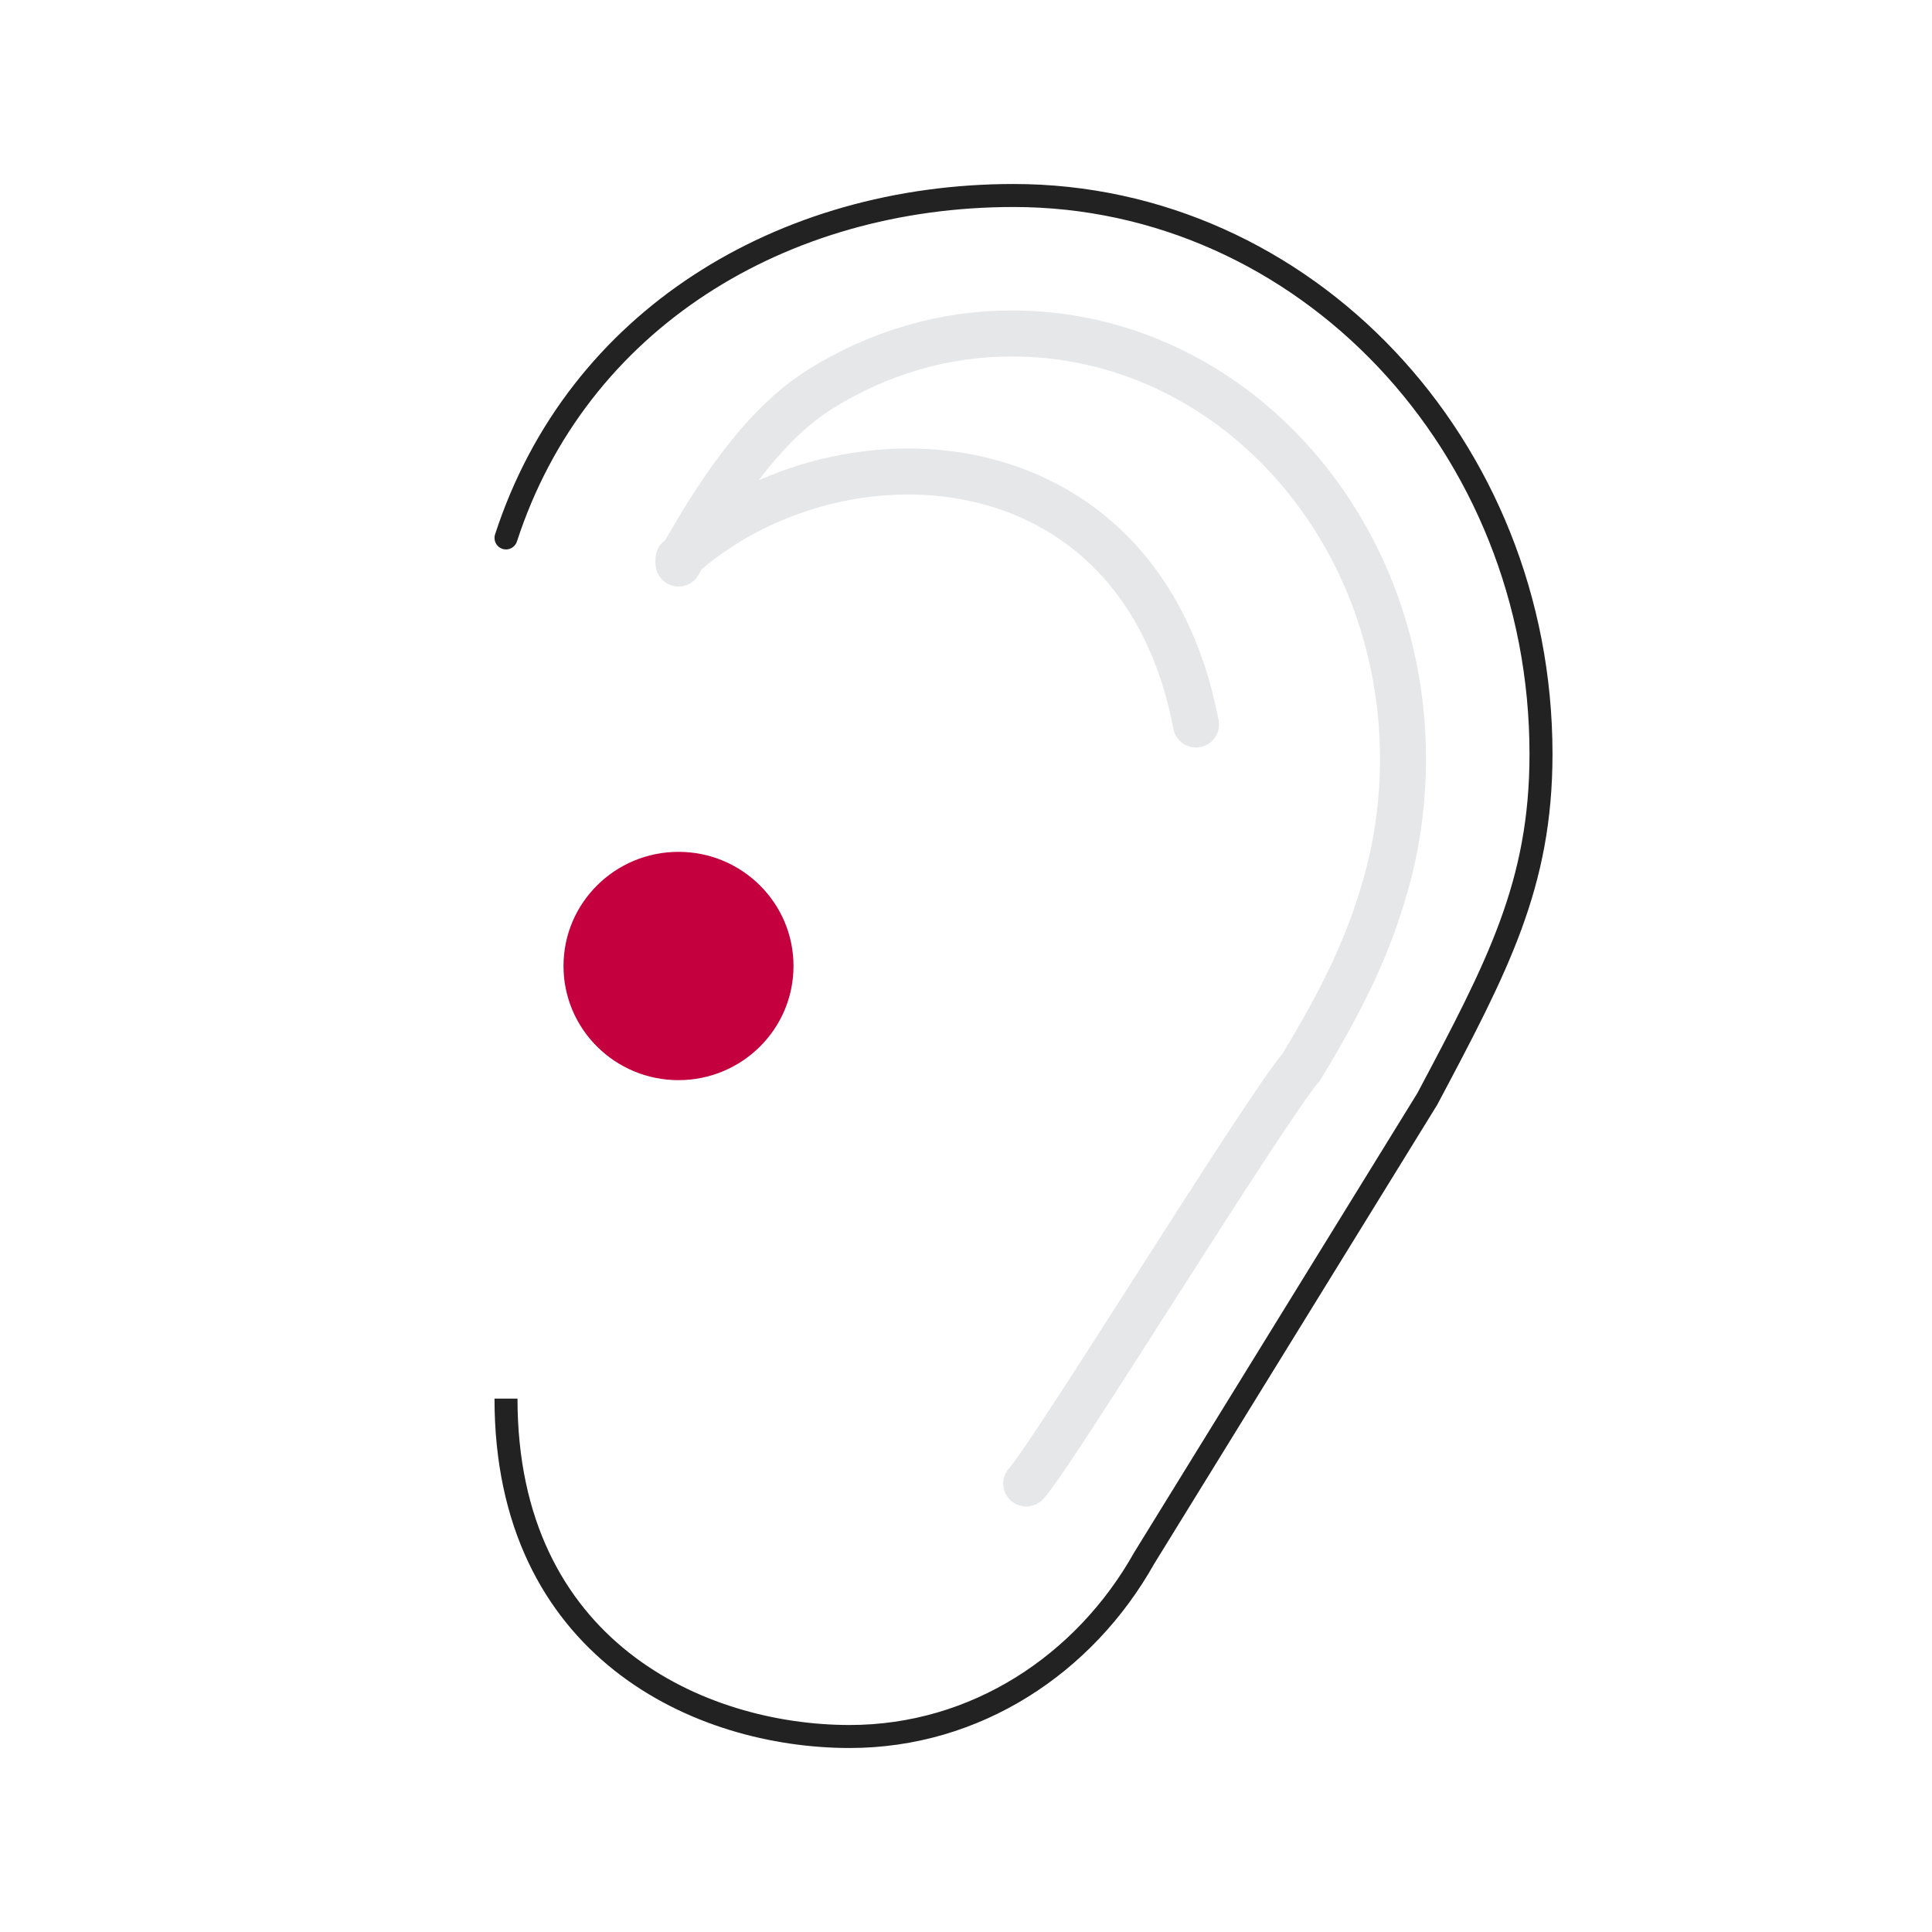 <svg width="168" height="168" viewBox="0 0 168 168" fill="none" xmlns="http://www.w3.org/2000/svg">
<ellipse cx="59" cy="84" rx="10" ry="9.926" fill="#C5003E"/>
<path d="M99.499 135.481L98.647 134.957L98.637 134.974L98.626 134.992L99.499 135.481ZM124.119 95.552L124.97 96.077L124.987 96.049L125.002 96.02L124.119 95.552ZM43.049 46.469C42.878 46.994 43.166 47.558 43.691 47.729C44.216 47.9 44.78 47.612 44.951 47.087L43.049 46.469ZM73.89 152C85.243 152 95.026 145.491 100.371 135.971L98.626 134.992C93.596 143.954 84.44 150 73.89 150V152ZM100.35 136.006L124.97 96.077L123.268 95.027L98.647 134.957L100.35 136.006ZM125.002 96.02C131.125 84.484 135 77.174 135 65.561H133C133 76.615 129.375 83.516 123.236 95.083L125.002 96.02ZM135 65.561C135 38.21 114.019 16 88.135 16V18C112.81 18 133 39.207 133 65.561H135ZM88.135 16C67.694 16 49.383 26.977 43.049 46.469L44.951 47.087C50.969 28.567 68.393 18 88.135 18V16ZM43 121.619C43 132.809 47.346 140.449 53.441 145.268C59.499 150.057 67.206 152 73.89 152V150C67.55 150 60.312 148.15 54.681 143.699C49.087 139.276 45 132.225 45 121.619H43Z" fill="#222222"/>
<path d="M104 63C99.129 37.372 72.448 36.358 59 48.609" stroke="#E6E7E9" stroke-width="4" stroke-miterlimit="10" stroke-linecap="round"/>
<path d="M89.24 129C91.482 126.599 109.757 96.811 113.18 92.75C116.96 86.5 119.057 82.061 120.554 76.714C121.513 73.252 122.001 69.643 122 66.012C122 45.569 106.78 29 88.018 29C82.177 28.98 76.427 30.649 71.305 33.851C66.184 37.054 62.127 43.372 59 49" stroke="#E6E7E9" stroke-width="4" stroke-miterlimit="10" stroke-linecap="round"/>
</svg>
